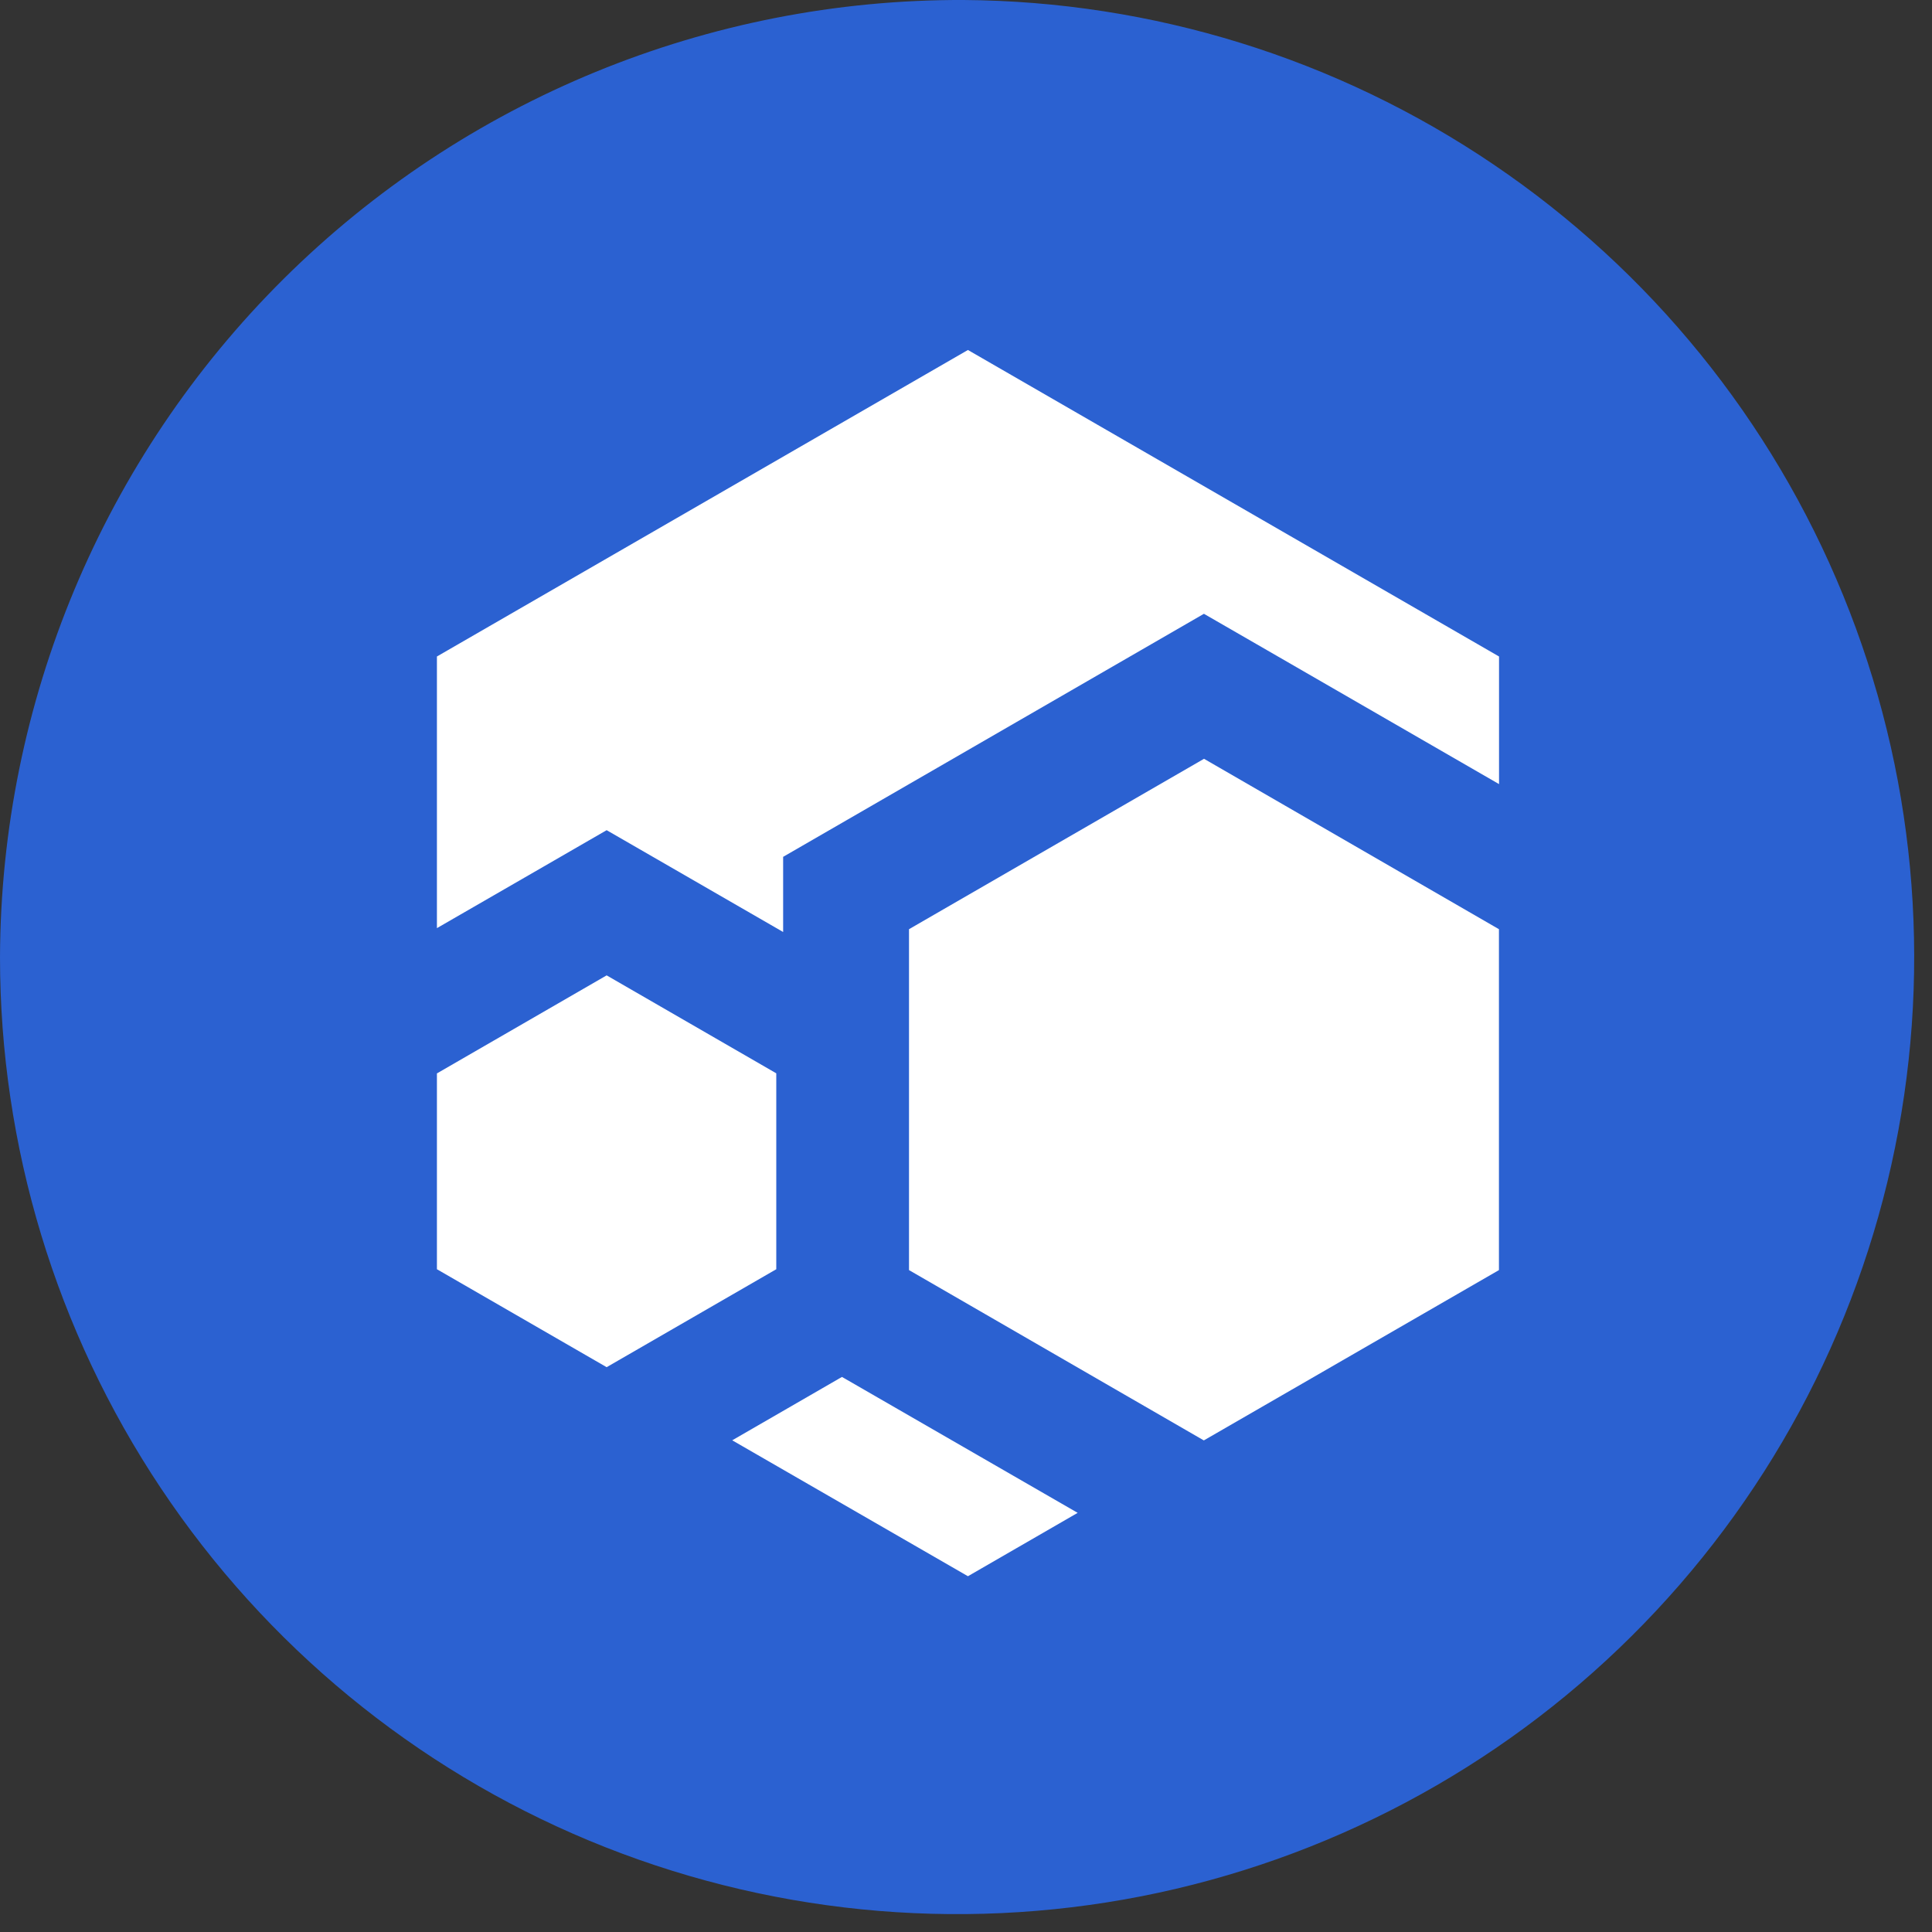 <svg width="20" height="20" viewBox="0 0 20 20" fill="none" xmlns="http://www.w3.org/2000/svg">
<rect x="0" y="0" width="20" height="20" fill="#333333" stroke="none"/>
<g clip-path="url(#clip0_2339_3425)">
<path d="M9.974 -3.68377e-05C11.931 0.013 13.84 0.605 15.46 1.702C17.081 2.799 18.34 4.35 19.08 6.162C19.82 7.973 20.007 9.963 19.617 11.881C19.227 13.799 18.278 15.558 16.89 16.937C15.502 18.316 13.736 19.253 11.816 19.63C9.896 20.006 7.908 19.806 6.101 19.055C4.294 18.303 2.751 17.033 1.665 15.405C0.579 13.777 4.40115e-05 11.864 0 9.908C0.009 7.271 1.065 4.746 2.935 2.888C4.806 1.03 7.338 -0.009 9.974 -3.68377e-05V-3.68377e-05Z" fill="#2B61D1"/>
<path d="M11.156 15.661L10.02 16.317L7.58 14.91L8.688 14.27L8.716 14.254L8.758 14.278L11.156 15.661Z" fill="white"/>
<path d="M15.518 6.796V8.117L13.115 6.73L12.463 6.354L11.812 6.73L8.758 8.494L8.107 8.87V9.648L6.932 8.97L6.28 8.594L5.629 8.97L4.523 9.608V6.796L10.02 3.623L15.518 6.796Z" fill="white"/>
<path d="M15.517 9.619V13.148L12.464 14.91H12.46L9.41 13.148V9.619L12.464 7.855L15.517 9.619Z" fill="white"/>
<path d="M8.036 11.111V13.139L6.28 14.153L4.523 13.139V11.112L6.28 10.097L8.036 11.111Z" fill="white"/>
</g>
<defs>
<clipPath id="clip0_2339_3425">
<rect width="20" height="20" fill="white"/>
</clipPath>
</defs>
</svg>